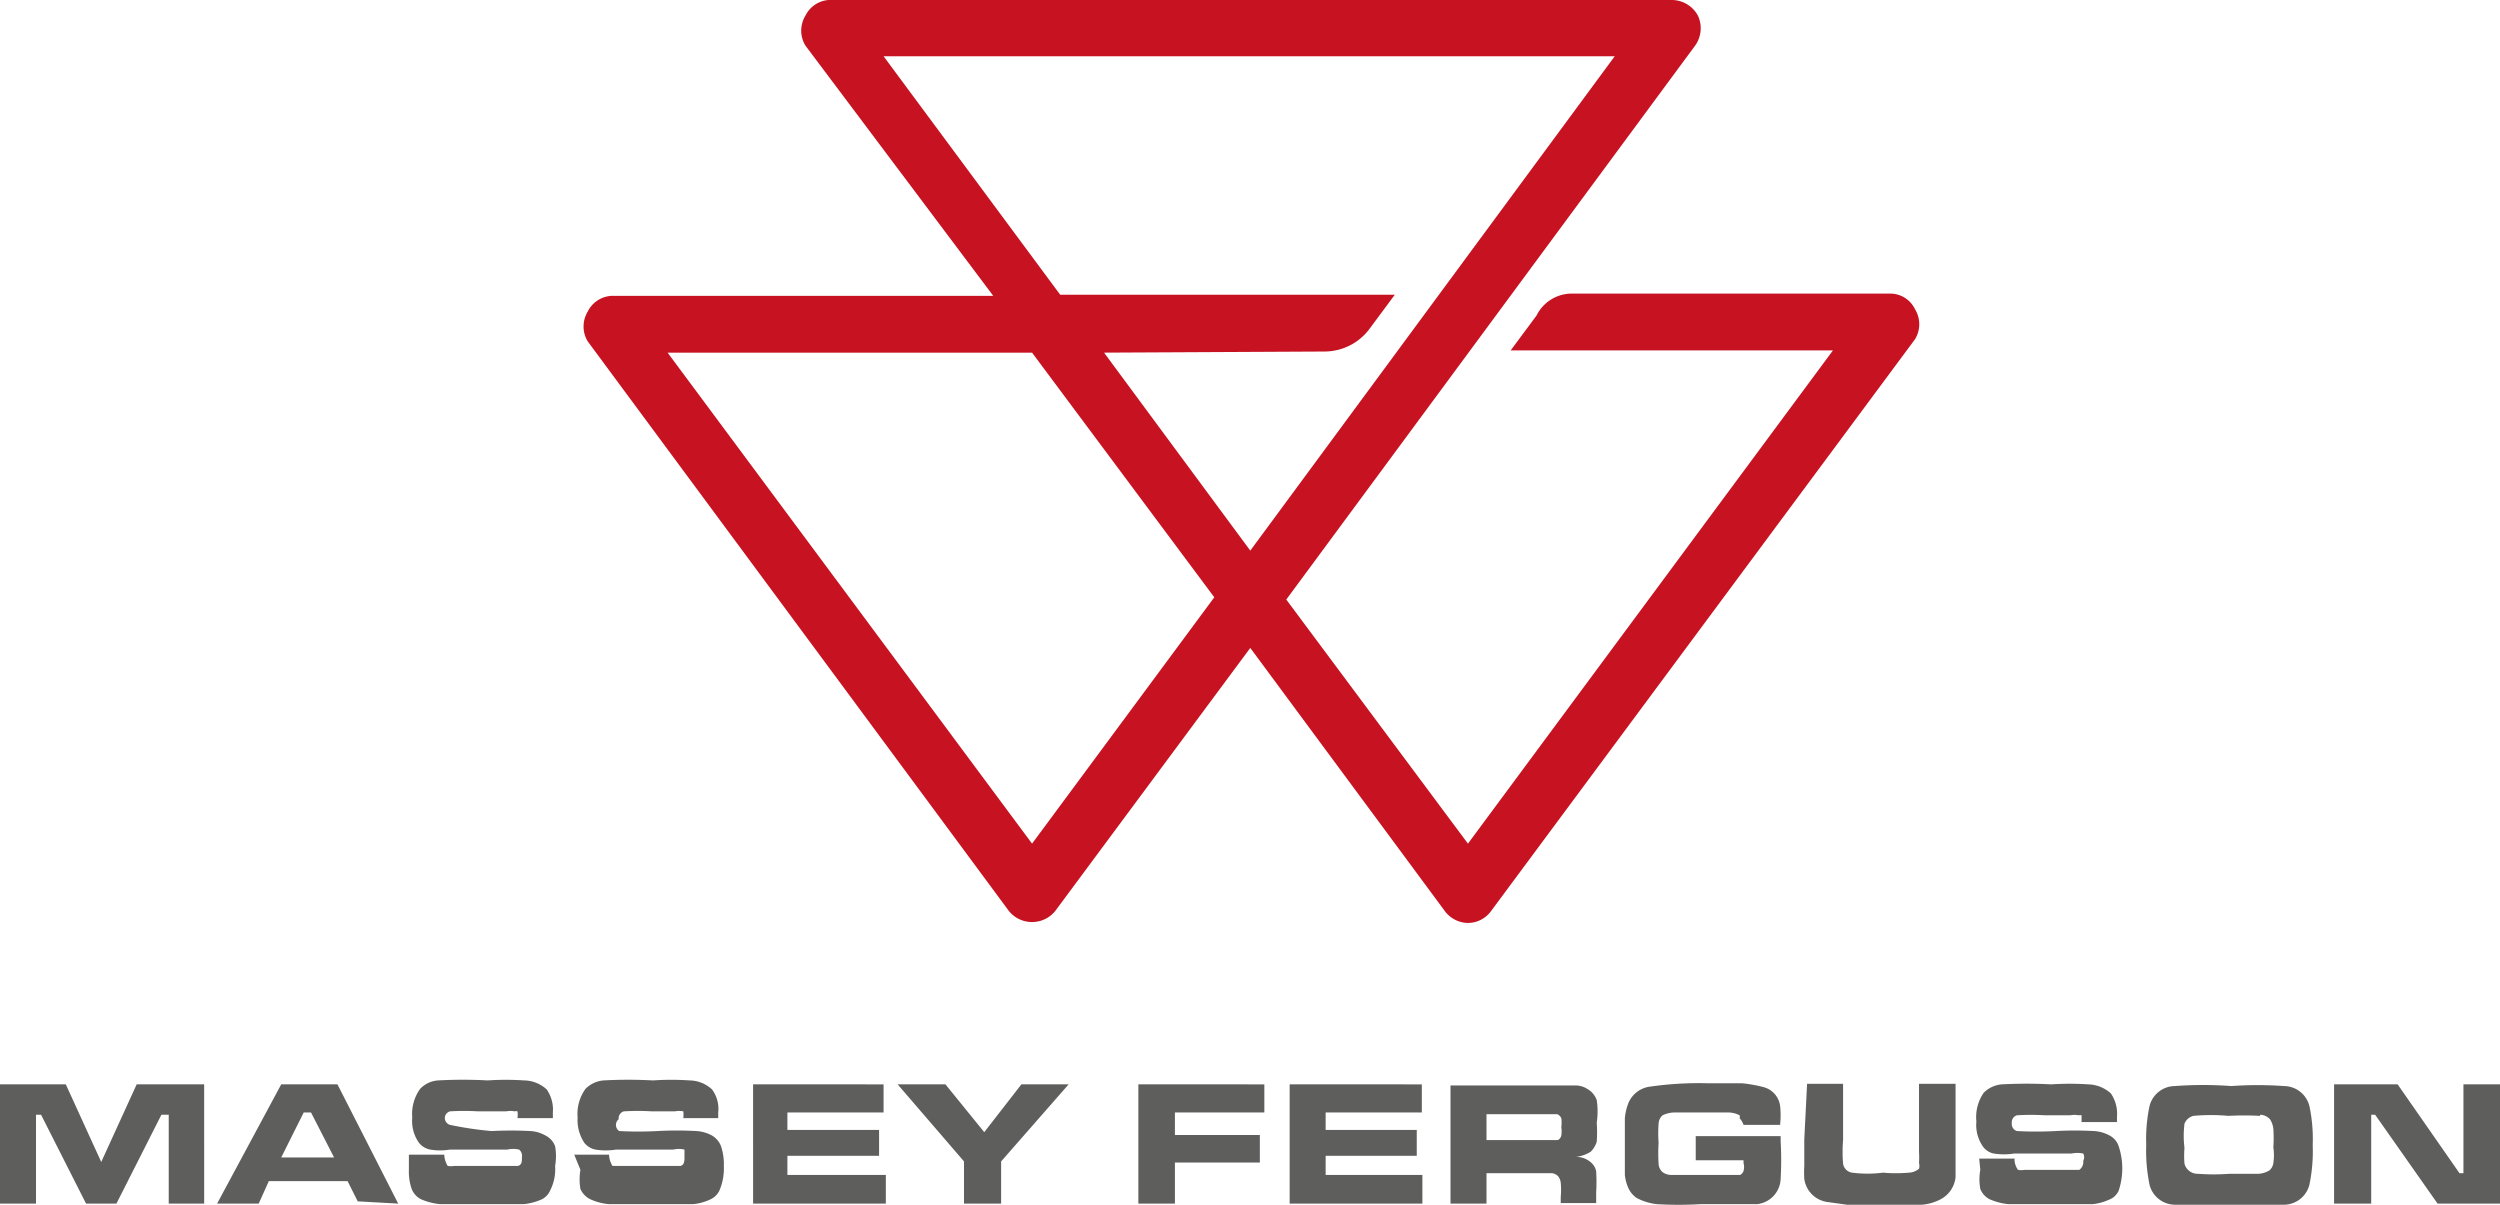 <svg xmlns="http://www.w3.org/2000/svg" viewBox="0 0 44.45 21.43"><defs><style>.cls-1{fill:#5e5e5d;}.cls-2{fill:#c61221;}</style></defs><g id="Capa_2" data-name="Capa 2"><g id="Capa_1-2" data-name="Capa 1"><path class="cls-1" d="M41.5,21.4h.66V19.82h.07l1.11,1.58h1.12V19.28H43.8v1.58h-.07l-1.1-1.58H41.5Zm-1.31-1.58a.25.25,0,0,1,.17.08.38.38,0,0,1,.06.17,2.38,2.38,0,0,1,0,.33.94.94,0,0,1,0,.28.21.21,0,0,1-.07.13.43.43,0,0,1-.19.06h-.52a3.74,3.74,0,0,1-.56,0,.24.24,0,0,1-.24-.18,1.7,1.7,0,0,1,0-.28,1.73,1.73,0,0,1,0-.43.23.23,0,0,1,.16-.14,3.41,3.41,0,0,1,.62,0,5.21,5.21,0,0,1,.56,0m-1.51-.53a.47.47,0,0,0-.45.35,2.79,2.79,0,0,0-.06.69,3,3,0,0,0,.06.72.47.47,0,0,0,.45.35c.17,0,.49,0,1,0s.77,0,.94,0a.47.47,0,0,0,.45-.35,2.92,2.92,0,0,0,.06-.71,2.83,2.83,0,0,0-.06-.7.47.47,0,0,0-.45-.35,6.71,6.71,0,0,0-.94,0,6.78,6.78,0,0,0-1,0M35.21,20.8a.94.94,0,0,0,0,.34.35.35,0,0,0,.16.18,1.09,1.09,0,0,0,.34.09l.71,0h.78a.92.92,0,0,0,.3-.08.3.3,0,0,0,.17-.16,1.25,1.25,0,0,0,0-.79.33.33,0,0,0-.16-.19.66.66,0,0,0-.28-.08,6.17,6.17,0,0,0-.68,0,6.49,6.49,0,0,1-.69,0,.13.13,0,0,1-.09-.14.13.13,0,0,1,.09-.14,4.1,4.1,0,0,1,.5,0h.45a.39.39,0,0,1,.15,0,.12.12,0,0,1,.05,0s0,.06,0,.12h.63v-.1a.63.63,0,0,0-.11-.41.62.62,0,0,0-.4-.16,5,5,0,0,0-.66,0,8.13,8.13,0,0,0-.88,0,.51.51,0,0,0-.32.15.76.76,0,0,0-.13.51.67.67,0,0,0,.12.45.31.31,0,0,0,.19.12,1.15,1.15,0,0,0,.36,0l.52,0,.5,0a.51.51,0,0,1,.21,0,.14.14,0,0,1,0,.13.17.17,0,0,1-.07.16l-.13,0H36a.34.34,0,0,1-.12,0s-.07-.09-.06-.2h-.63Zm-3.13-.54c0,.25,0,.4,0,.47a2,2,0,0,0,0,.23.48.48,0,0,0,.4.41l.36.05h.59l.74,0a.86.86,0,0,0,.34-.1.5.5,0,0,0,.26-.39q0-.15,0-.66v-1h-.65v1.21a1.78,1.78,0,0,1,0,.2.19.19,0,0,1,0,.1.3.3,0,0,1-.18.07,2.64,2.64,0,0,1-.46,0,2.18,2.18,0,0,1-.55,0,.19.19,0,0,1-.16-.16,2.55,2.55,0,0,1,0-.42v-1h-.64Zm-1.93.37H31v.05a.26.26,0,0,1,0,.14.13.13,0,0,1-.06.07l-.15,0H29.7a.26.26,0,0,1-.14-.05.21.21,0,0,1-.07-.15,2.86,2.86,0,0,1,0-.37,2.22,2.22,0,0,1,0-.34.21.21,0,0,1,.07-.15.51.51,0,0,1,.2-.05l.47,0h.48a.44.44,0,0,1,.22.05.07.07,0,0,1,0,.05A.38.38,0,0,1,31,20h.65a1.52,1.52,0,0,0,0-.34.4.4,0,0,0-.29-.33,2.53,2.53,0,0,0-.39-.07l-.63,0a6.06,6.06,0,0,0-1,.06.48.48,0,0,0-.39.3,1,1,0,0,0-.06.26c0,.1,0,.25,0,.44s0,.47,0,.57a.75.75,0,0,0,.07.25.43.43,0,0,0,.14.16,1,1,0,0,0,.36.11,6.62,6.62,0,0,0,.77,0h.64l.37,0a.47.47,0,0,0,.42-.45,6,6,0,0,0,0-.67V20.2H30.15Zm-3.72-.82h1.18l.08,0a.16.16,0,0,1,.07.07.63.63,0,0,1,0,.16.49.49,0,0,1,0,.15.12.12,0,0,1-.06.08s-.05,0-.08,0H26.43Zm0,1.59v-.54H27.6a.19.19,0,0,1,.1.05.22.22,0,0,1,.05.12,1.29,1.29,0,0,1,0,.25v.11h.63v-.19a3.15,3.15,0,0,0,0-.37.27.27,0,0,0-.07-.14.39.39,0,0,0-.29-.12.65.65,0,0,0,.26-.09.42.42,0,0,0,.11-.18,2.44,2.44,0,0,0,0-.34,1.32,1.32,0,0,0,0-.4.37.37,0,0,0-.17-.2A.38.38,0,0,0,28,19.3l-.65,0H25.79V21.4Zm-3.5,0h2.36v-.51H23.57v-.34h1.62v-.46H23.57v-.31h1.71v-.5H22.93Zm-2.69,0h.65v-.73H22.4v-.49H20.89v-.4h1.59v-.5H20.24Zm-3.1-.75v.75h.66v-.75L19,19.28h-.84l-.66.85-.69-.85h-.85Zm-3.75.75h2.36v-.51H14v-.34h1.63v-.46H14v-.31h1.71v-.5H13.39Zm-3.07-.6a1,1,0,0,0,0,.34.37.37,0,0,0,.17.18,1,1,0,0,0,.34.09l.71,0h.78a.92.92,0,0,0,.3-.08.33.33,0,0,0,.17-.16,1,1,0,0,0,.08-.44,1,1,0,0,0-.05-.35.38.38,0,0,0-.16-.19.66.66,0,0,0-.28-.08,6.23,6.23,0,0,0-.69,0,6.42,6.42,0,0,1-.68,0A.13.13,0,0,1,11,19.9a.13.13,0,0,1,.09-.14,4.1,4.1,0,0,1,.5,0H12a.39.39,0,0,1,.15,0,.1.1,0,0,1,0,0,.71.71,0,0,1,0,.12h.62v-.1a.58.58,0,0,0-.11-.41.6.6,0,0,0-.4-.16,4.68,4.68,0,0,0-.65,0,8,8,0,0,0-.88,0,.51.51,0,0,0-.32.15.76.76,0,0,0-.14.51.73.73,0,0,0,.12.45.34.34,0,0,0,.2.12,1.11,1.11,0,0,0,.36,0l.51,0,.51,0a.43.43,0,0,1,.2,0s0,.06,0,.13,0,.14-.07.16l-.13,0h-.95l-.13,0s-.06-.09-.06-.2h-.62Zm-3.05,0a.94.94,0,0,0,.05.34.35.35,0,0,0,.16.18,1.09,1.09,0,0,0,.35.09l.7,0h.78a1.07,1.07,0,0,0,.31-.08.31.31,0,0,0,.16-.16.83.83,0,0,0,.09-.44,1,1,0,0,0,0-.35.35.35,0,0,0-.17-.19.62.62,0,0,0-.27-.08,6.62,6.62,0,0,0-.69,0A6.18,6.18,0,0,1,8,20a.13.13,0,0,1-.09-.14A.13.13,0,0,1,8,19.76a4,4,0,0,1,.5,0H9a.39.39,0,0,1,.15,0,.08.08,0,0,1,.05,0,.35.35,0,0,1,0,.12h.63v-.1a.63.63,0,0,0-.11-.41.6.6,0,0,0-.4-.16,4.78,4.78,0,0,0-.65,0,7.88,7.88,0,0,0-.88,0,.48.48,0,0,0-.32.15.76.76,0,0,0-.14.51.67.67,0,0,0,.12.45.34.34,0,0,0,.2.12,1.08,1.08,0,0,0,.35,0l.52,0,.5,0a.45.45,0,0,1,.21,0,.14.14,0,0,1,.05.13c0,.08,0,.14-.07.16l-.13,0h-1a.34.34,0,0,1-.12,0s-.06-.09-.06-.2H7.27ZM5,20.58l.4-.8h.13l.41.8Zm2.08.82L6,19.28H5L3.86,21.4H4.6L4.78,21h1.4l.18.36ZM0,21.4H.64l0-1.58H.73l.8,1.58h.54l.8-1.58H3V21.4h.63V19.28H2.43L1.8,20.66l-.63-1.38H0Z"></path><path class="cls-2" d="M26.1,16.41a.52.52,0,0,1-.41-.21l-3.46-4.68L18.76,16.2a.53.53,0,0,1-.82,0L10.45,6.07a.51.51,0,0,1,0-.53.5.5,0,0,1,.46-.28h6.75L14.32.81a.51.51,0,0,1,0-.53A.5.5,0,0,1,14.73,0h15a.53.53,0,0,1,.46.28.53.53,0,0,1-.05.53l-7.27,9.85L26.1,15l6.49-8.77H26.86l.46-.62a.7.7,0,0,1,.62-.39H33.6a.49.49,0,0,1,.45.28.51.51,0,0,1,0,.53L26.51,16.2a.51.51,0,0,1-.41.21M11.87,6.27,18.35,15l3.24-4.38L18.35,6.27Zm7.76,0,2.6,3.52L28.71,1h-13l3.14,4.24H24.8l-.46.62a1,1,0,0,1-.78.39Z"></path></g></g></svg>